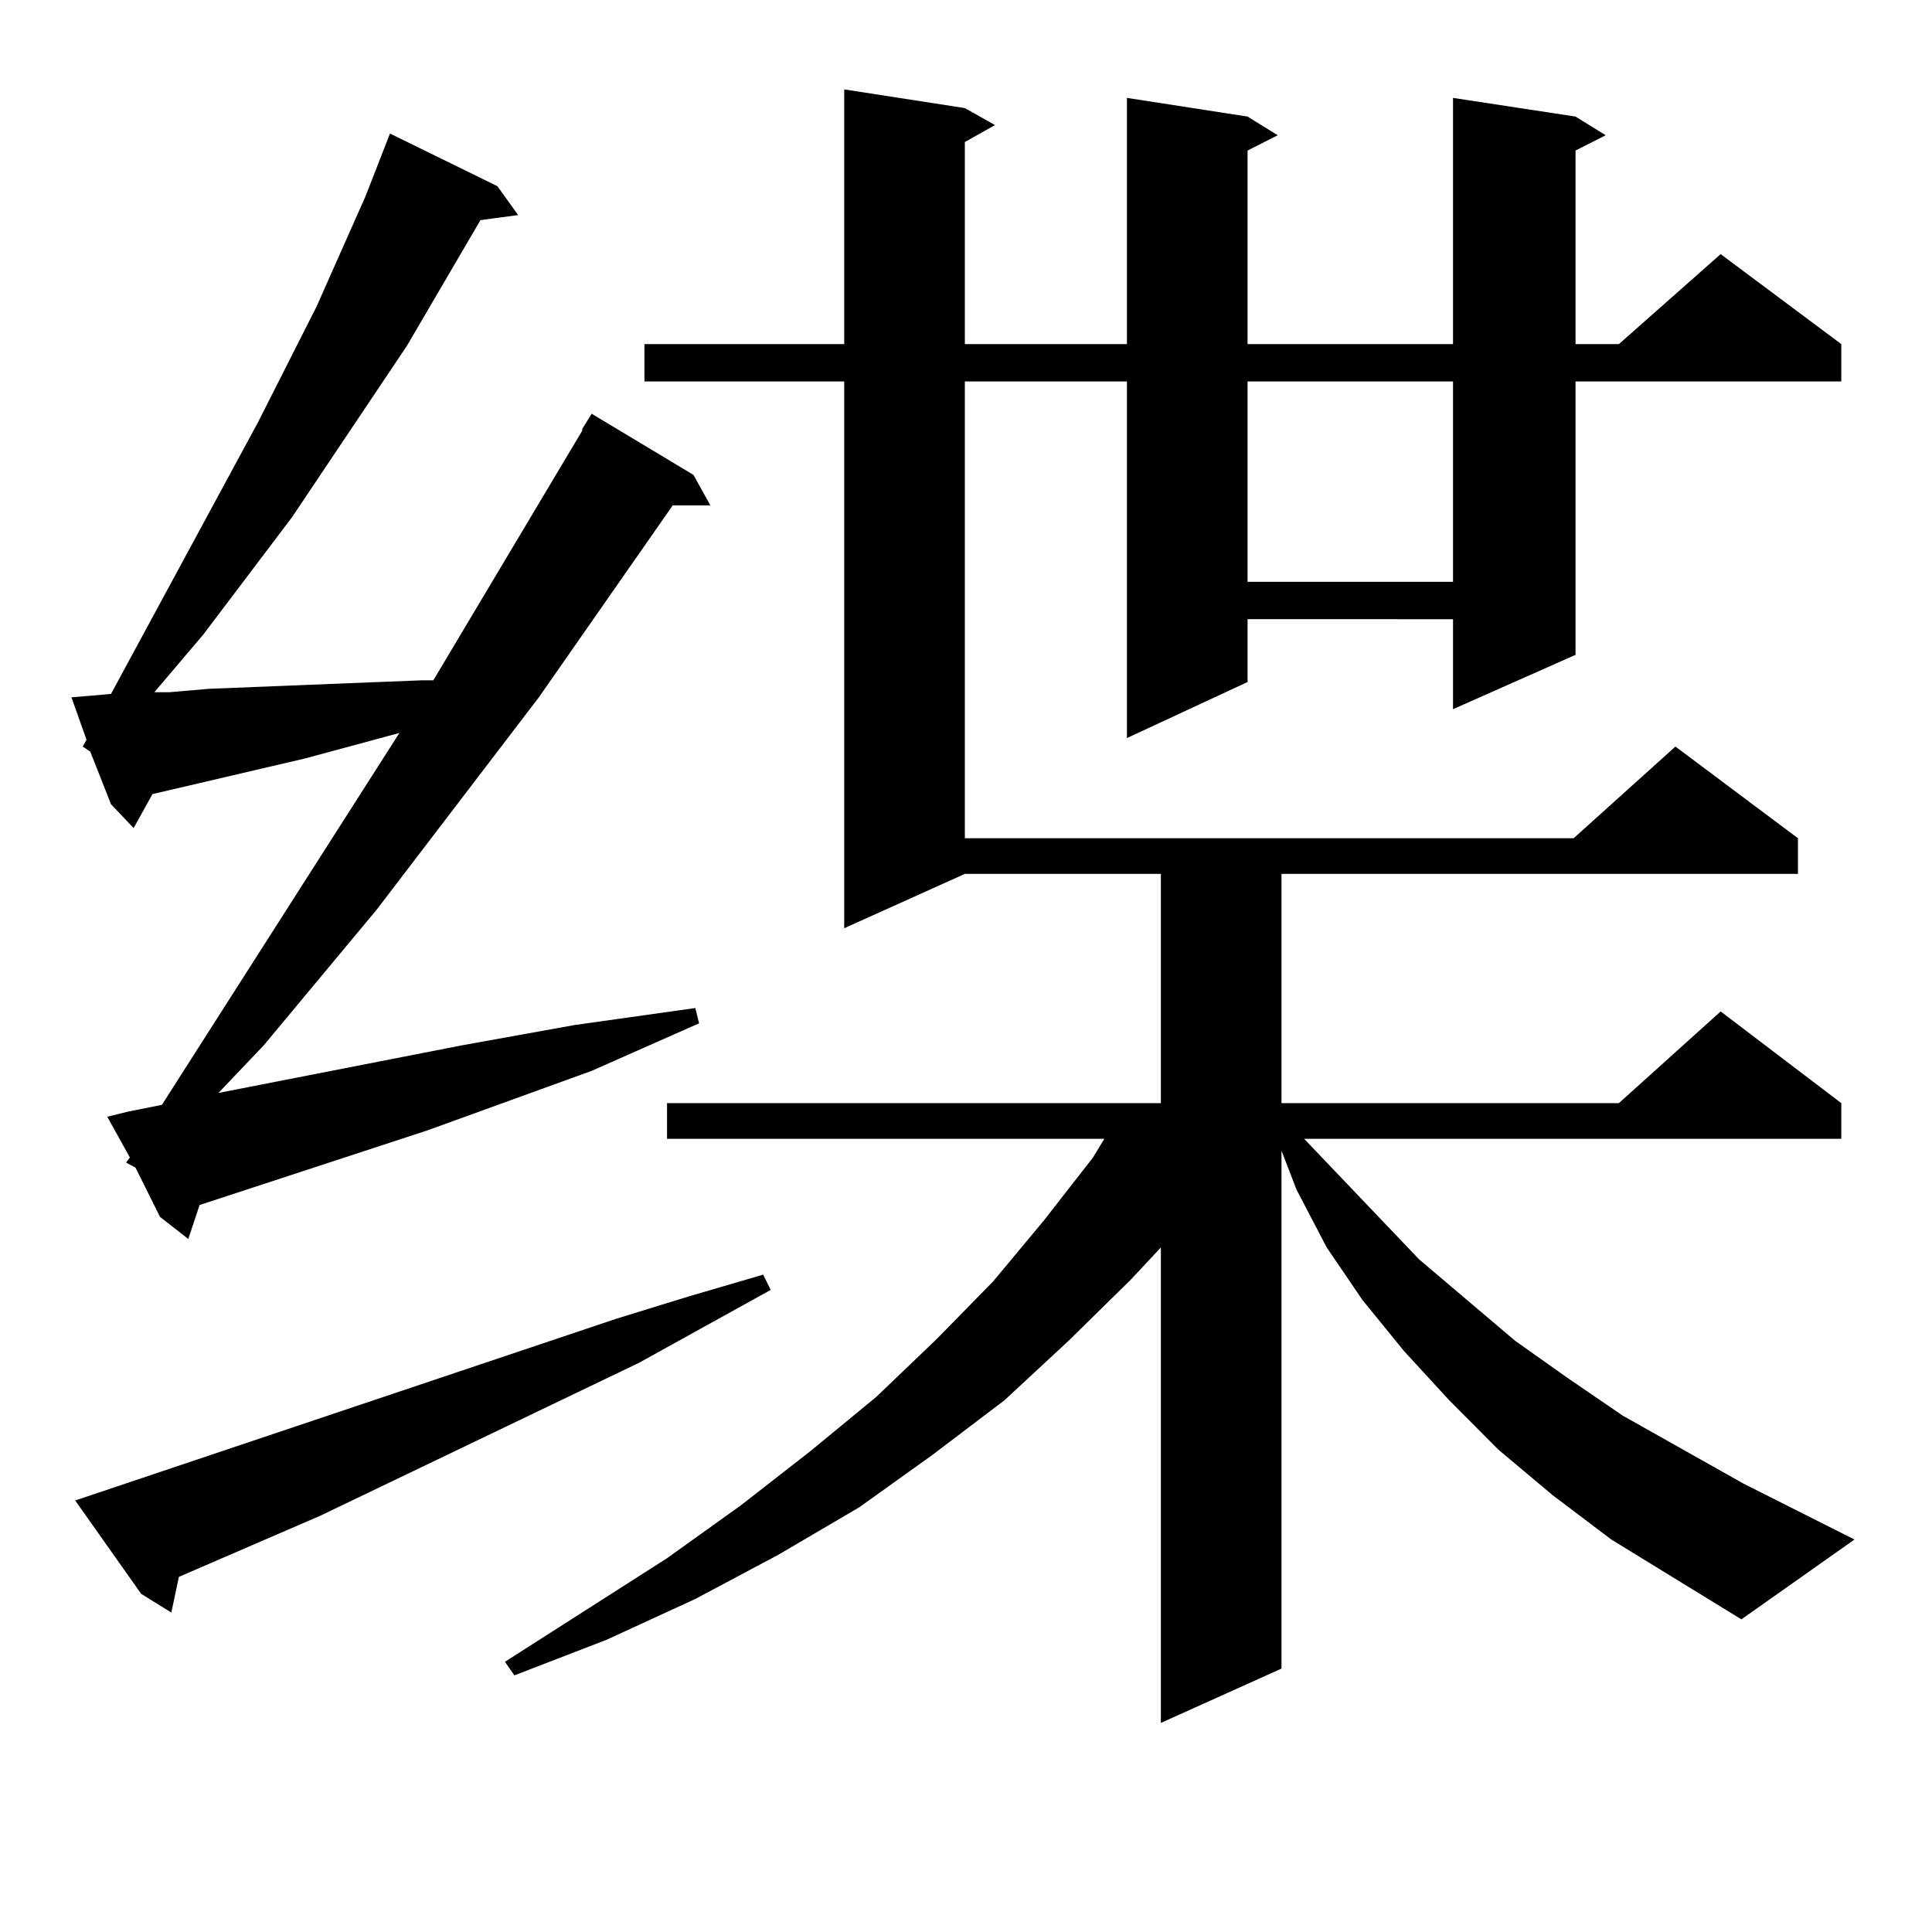 <?xml version="1.0" encoding="utf-8"?>
<!-- Generator: Adobe Illustrator 16.0.0, SVG Export Plug-In . SVG Version: 6.00 Build 0)  -->
<!DOCTYPE svg PUBLIC "-//W3C//DTD SVG 1.1//EN" "http://www.w3.org/Graphics/SVG/1.1/DTD/svg11.dtd">
<svg version="1.1" id="图层_1" xmlns="http://www.w3.org/2000/svg" xmlns:xlink="http://www.w3.org/1999/xlink" x="0px" y="0px"
	 width="1000px" height="1000px" viewBox="0 0 1000 1000" enable-background="new 0 0 1000 1000" xml:space="preserve">
<path d="M65.267,601.742l1.951-2.637l-11.707-21.094l10.731-2.637l17.561-3.516l122.924-192.48l-48.779,13.184l-79.022,18.457
	l-9.756,17.578l-11.707-12.305L46.73,389.047l-3.902-2.637l1.951-3.516l-7.805-21.973l10.731-0.879l9.756-0.879l76.096-140.625
	l30.243-59.766l25.365-57.129l12.683-32.52l55.608,27.246l10.731,14.941l-19.512,2.637l-38.048,65.039l-59.511,88.77l-45.853,60.645
	L79.9,358.285h7.805l20.487-1.758l87.803-3.516l22.438-0.879h5.854l77.071-129.199v-0.879l4.878-7.91l52.682,31.641l8.78,15.82
	h-19.512l-69.267,99.316l-83.9,109.863l-58.535,70.313l-23.414,24.609l125.851-24.609l58.535-10.547l31.219-4.395l31.219-4.395
	l1.951,7.91l-55.608,24.609l-84.876,30.762l-118.046,38.672l-5.854,17.578l-14.634-11.426l-12.683-25.488L65.267,601.742z
	 M38.926,776.644l279.993-94.043l37.072-11.426l39.023-11.426l3.902,7.91l-68.291,37.793l-164.874,79.102l-73.169,31.641
	l-3.902,18.457l-15.609-9.668L38.926,776.644z M834.028,796.859l-30.243-22.852l-28.292-23.73l-25.365-25.488l-23.414-25.488
	l-21.463-26.367l-18.536-27.246l-15.609-29.883l-7.805-20.215v268.066l-62.438,28.125V645.687l-15.609,16.699l-32.194,31.641
	l-33.17,30.762l-37.072,28.125L444.77,780.16l-41.95,24.609l-42.926,22.852l-45.853,21.094l-47.804,18.457l-4.878-7.031l83.9-53.613
	l38.048-27.246l36.097-28.125l34.146-28.125l31.219-29.883l29.268-29.883l26.341-31.641l25.365-32.52l5.854-9.668H345.26V570.98
	h255.604V452.328H499.402l-62.438,28.125V197.445H333.553v-19.336h103.412V46.273l62.438,9.668l15.609,8.789l-15.609,8.789v104.59
	h83.9V50.668l62.438,9.668l15.609,9.668l-15.609,7.91v100.195h106.339V50.668l63.413,9.668l15.609,9.668l-15.609,7.91v100.195
	h22.438l52.682-46.582l62.438,46.582v19.336H815.492v141.504l-63.413,28.125v-46.582H645.74v32.52l-62.438,29.004v-184.57h-83.9
	v236.426h315.114l52.682-47.461l63.413,47.461v18.457H663.301V570.98h174.63l52.682-47.461l62.438,47.461v18.457H675.008
	l59.511,62.402l49.755,42.188l27.316,19.336l28.292,19.336l62.438,35.156l57.56,29.004l-58.535,41.309L834.028,796.859z
	 M645.74,197.445v103.711h106.339V197.445H645.74z"/>
</svg>
